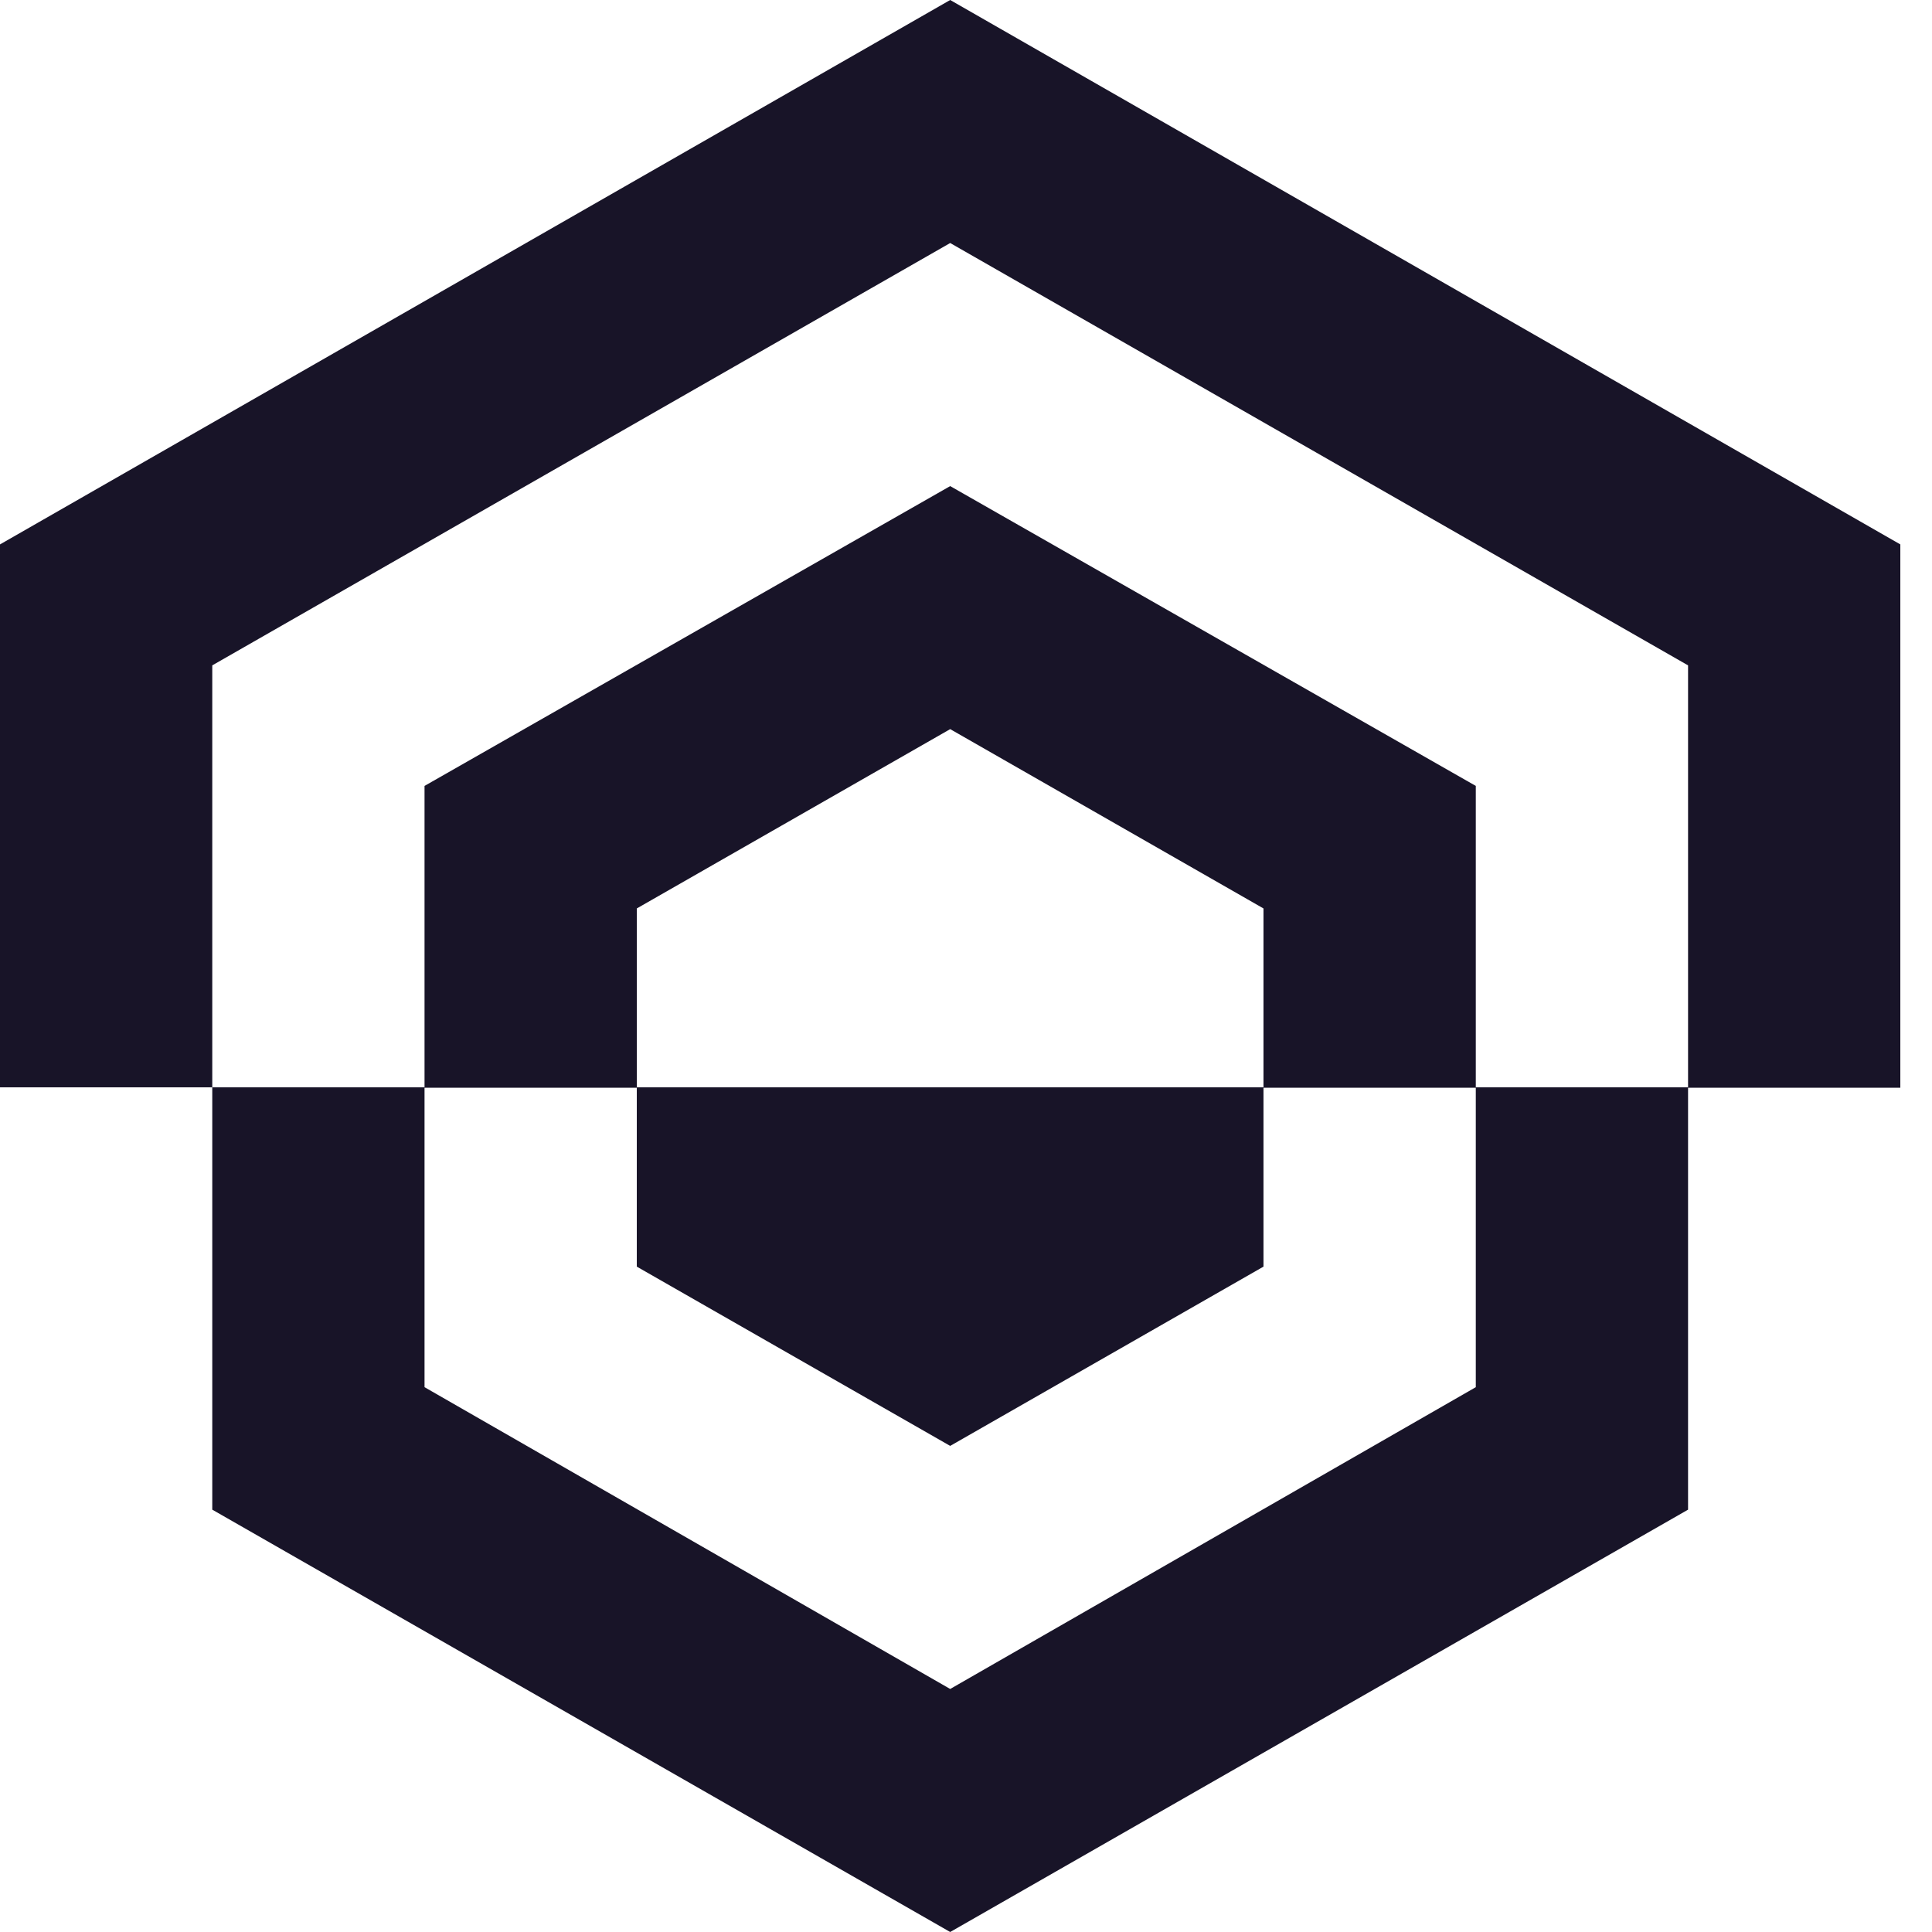 <svg width="38" height="38" viewBox="0 0 38 38" fill="none" xmlns="http://www.w3.org/2000/svg">
<path d="M18.689 28.439L24.851 24.913V21.386H12.525V24.913L18.689 28.439ZM18.689 33.22L8.35 27.284V21.386H4.175V29.693L18.689 38L33.202 29.693V21.386H29.027V27.284L18.689 33.22ZM18.689 14.341L24.851 17.868V21.394H29.027V15.458L18.689 9.561L8.35 15.458V21.394H12.525V17.868L18.689 14.341ZM0 21.386H4.175V13.087L18.689 4.78L33.202 13.087V21.394H37.377V10.708L18.689 0L0 10.708V21.386Z" fill="#181428"/>
</svg>

